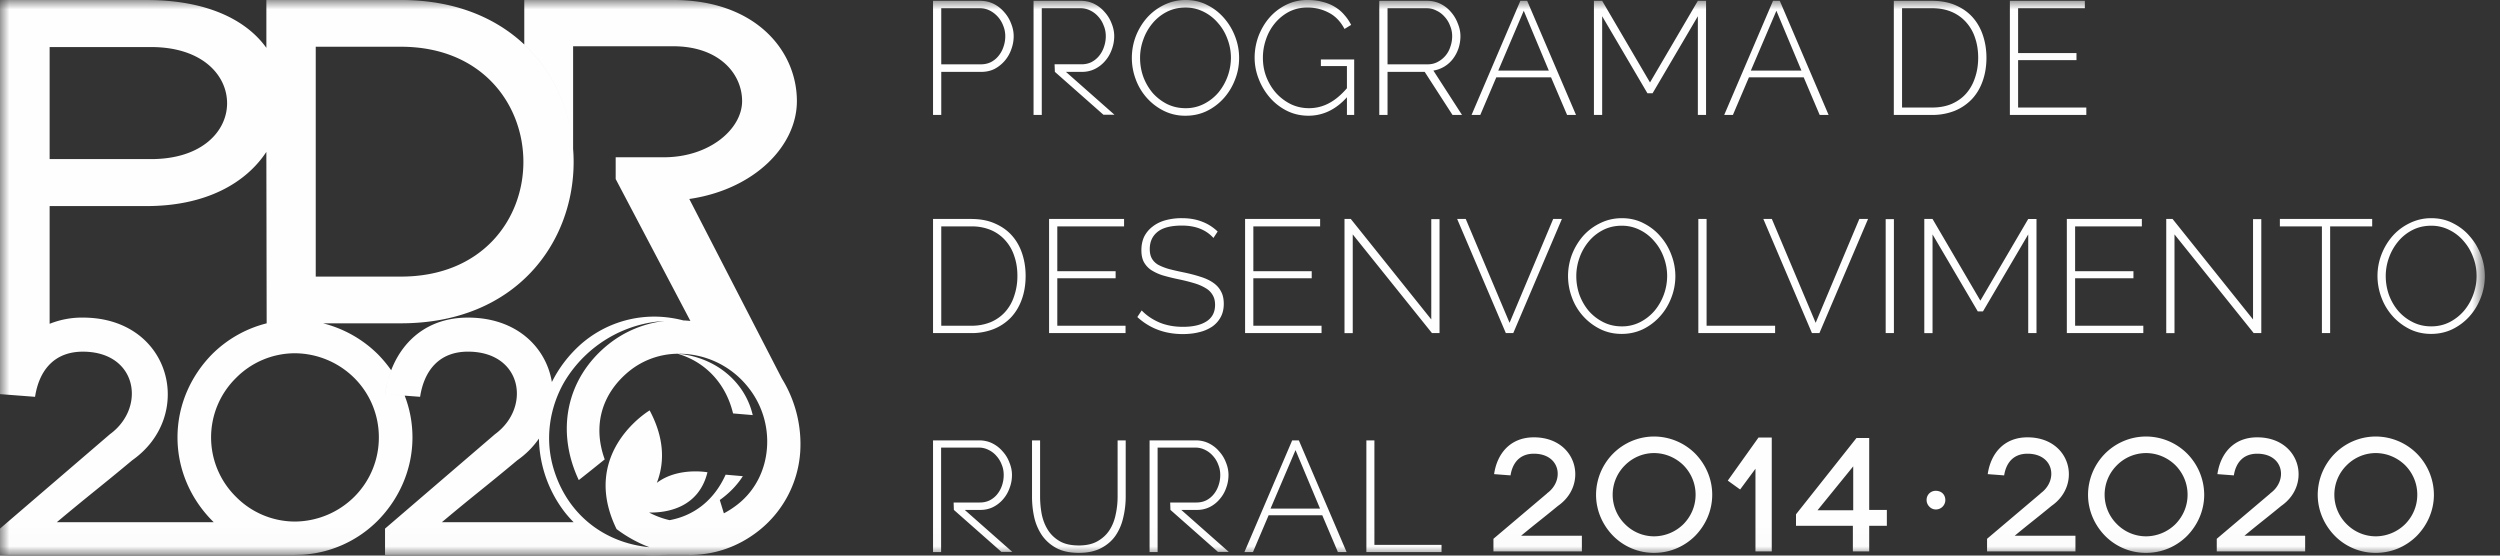<svg width="135" height="30" xmlns="http://www.w3.org/2000/svg" xmlns:xlink="http://www.w3.org/1999/xlink">
  <rect width="100%" height="100%" fill="#333333" stroke="none"/>
  <defs>
    <path id="a" d="M0 29.985h134.181V0H0z"/>
  </defs>
  <g fill="none" fill-rule="evenodd">
    <path d="M54.94 14.897c0-.387-.055-.743-.169-1.067a2.329 2.329 0 00-.486-.85 2.183 2.183 0 00-.775-.557 2.678 2.678 0 00-1.067-.198h-1.615v5.364h1.615a2.7 2.7 0 001.072-.2c.314-.139.576-.33.787-.573.21-.243.368-.527.469-.85a3.26 3.26 0 00.168-1.069zm-4.556 3.09v-6.163h2.059c.49 0 .917.081 1.282.244.373.162.682.381.926.659.246.279.429.606.55.981.122.37.183.767.183 1.19 0 .468-.07.893-.209 1.275-.135.376-.33.7-.586.973a2.68 2.68 0 01-.932.624 3.238 3.238 0 01-1.214.217h-2.06zM60.78 17.59v.397h-4.13v-6.163h4.05v.4h-3.606v2.421h3.15v.383h-3.15v2.561zM65.526 12.85c-.401-.446-.97-.669-1.702-.669-.604 0-1.047.116-1.326.347-.274.225-.411.533-.411.92 0 .197.034.361.105.494.07.133.177.245.322.34.152.086.34.163.57.234.231.062.506.127.82.19.336.07.639.148.905.235.269.082.495.185.682.312.192.129.338.285.435.469.107.185.158.413.158.685 0 .271-.054.51-.165.714a1.474 1.474 0 01-.453.511 2.123 2.123 0 01-.7.303c-.267.07-.565.105-.898.105-.966 0-1.784-.308-2.453-.92l.236-.356c.26.272.582.488.959.651.38.157.804.234 1.274.234.543 0 .964-.1 1.268-.295.307-.197.462-.495.462-.894 0-.203-.041-.373-.123-.513a.999.999 0 00-.358-.371 2.586 2.586 0 00-.609-.272 9.781 9.781 0 00-.848-.216 11.51 11.51 0 01-.881-.216 2.62 2.62 0 01-.639-.295 1.225 1.225 0 01-.391-.435c-.088-.168-.13-.378-.13-.634 0-.276.053-.522.154-.737.112-.214.264-.395.455-.538.192-.151.422-.265.69-.339a3.28 3.28 0 01.89-.113c.401 0 .758.061 1.073.183.315.116.6.294.856.538l-.227.347zM71.364 17.59v.397h-4.129v-6.163h4.052v.4h-3.606v2.421h3.152v.383H67.68v2.561zM73.048 12.658v5.33h-.445v-6.164h.34l4.346 5.426v-5.417h.446v6.154h-.409zM79.15 11.824l2.366 5.608 2.356-5.608h.47l-2.626 6.163h-.401l-2.629-6.163zM85.12 14.905c0 .354.058.695.174 1.025.124.325.29.614.506.868.222.25.48.449.779.598.3.152.633.228.994.228a2.13 2.13 0 001.003-.234 2.55 2.55 0 00.777-.618 2.95 2.95 0 00.673-1.867c0-.352-.063-.69-.185-1.014a2.707 2.707 0 00-.514-.869 2.395 2.395 0 00-.777-.606 2.13 2.13 0 00-.977-.227c-.372 0-.71.079-1.013.234-.3.156-.562.364-.776.626a2.86 2.86 0 00-.49.868 2.916 2.916 0 00-.174.988m2.453 3.126c-.432 0-.825-.09-1.179-.269a3.061 3.061 0 01-1.511-1.702 3.291 3.291 0 01.01-2.334c.15-.377.355-.71.61-1 .262-.289.571-.516.925-.684.356-.173.74-.26 1.153-.26.431 0 .824.091 1.179.277.354.18.658.416.907.712.256.293.455.631.593 1.007a3.192 3.192 0 01-.016 2.317c-.146.376-.35.709-.613.998a3.02 3.02 0 01-.916.688c-.35.165-.729.25-1.142.25M91.71 17.987v-6.163h.446v5.765h3.7v.398zM95.68 11.824l2.366 5.608 2.357-5.608h.472l-2.627 6.163h-.403l-2.625-6.163z" fill="#FEFEFE"/>
    <mask id="b" fill="#fff">
      <use xlink:href="#a"/>
    </mask>
    <path fill="#FEFEFE" mask="url(#b)" d="M101.827 17.987h.444v-6.154h-.444zM109.524 17.987v-5.329l-2.444 4.158h-.28l-2.443-4.158v5.33h-.445v-6.164h.445l2.583 4.411 2.584-4.41h.447v6.162zM115.739 17.59v.397h-4.13v-6.163h4.051v.4h-3.604v2.421h3.15v.383h-3.15v2.561zM117.423 12.658v5.33h-.446v-6.164h.341l4.346 5.426v-5.417h.446v6.154h-.411zM128.098 12.224h-2.27v5.763h-.445v-5.763h-2.27v-.4h4.985zM128.83 14.905c0 .354.058.695.175 1.025.122.325.29.614.506.868.22.25.479.449.779.598.3.152.633.228.994.228.37 0 .706-.08 1.004-.234.302-.158.56-.364.776-.618.216-.261.382-.553.496-.876.117-.325.176-.654.176-.99 0-.353-.06-.691-.185-1.015a2.725 2.725 0 00-.512-.869 2.392 2.392 0 00-.78-.606 2.124 2.124 0 00-.975-.227c-.372 0-.711.079-1.013.234a2.437 2.437 0 00-.777.626 2.88 2.88 0 00-.49.868 2.889 2.889 0 00-.174.988m2.454 3.126c-.432 0-.824-.09-1.18-.269a3.04 3.04 0 01-.914-.704 3.115 3.115 0 01-.595-.998 3.32 3.32 0 01-.211-1.155c0-.41.075-.803.222-1.179.148-.377.353-.71.61-1 .26-.289.57-.516.923-.684a2.6 2.6 0 011.154-.26c.429 0 .823.091 1.177.277.354.18.66.416.906.712.257.293.455.631.596 1.007a3.178 3.178 0 01-.018 2.317c-.145.376-.35.709-.61.998a3.03 3.03 0 01-.92.688c-.346.165-.728.25-1.14.25M50.828 3.473h2.139c.203 0 .385-.04.548-.122.163-.087.302-.2.41-.339.118-.145.205-.306.263-.485.065-.187.097-.377.097-.573 0-.203-.039-.395-.114-.573a1.506 1.506 0 00-.734-.817 1.168 1.168 0 00-.521-.12h-2.088v3.029zm-.444 2.734V.044h2.548c.26 0 .502.055.725.164.22.11.409.259.567.444.164.18.287.384.375.616.092.226.14.454.14.686 0 .248-.045.488-.133.72a1.887 1.887 0 01-.905 1.05c-.21.104-.446.157-.709.157h-2.164v2.326h-.444zM61.564 3.124c0 .355.057.695.175 1.026.122.324.29.612.504.868.222.25.482.448.778.6.303.148.634.224.995.224a2.13 2.13 0 001.005-.235c.302-.156.56-.36.777-.616a2.974 2.974 0 00.672-1.867c0-.351-.063-.69-.187-1.015-.12-.33-.292-.62-.513-.868a2.418 2.418 0 00-.777-.607 2.139 2.139 0 00-.977-.226c-.373 0-.71.078-1.014.235a2.442 2.442 0 00-.774.625 2.803 2.803 0 00-.489.868 2.855 2.855 0 00-.175.988m2.452 3.125a2.57 2.57 0 01-1.178-.268 3.014 3.014 0 01-.917-.704 3.093 3.093 0 01-.593-.997 3.3 3.3 0 01.01-2.335c.15-.377.354-.71.61-.999.263-.289.57-.518.923-.686.357-.172.74-.26 1.153-.26.432 0 .824.092 1.179.278.355.178.656.417.908.712.255.296.454.631.594 1.007.14.37.207.747.207 1.127 0 .418-.074.813-.226 1.19-.145.377-.351.71-.61.998a2.987 2.987 0 01-.916.687c-.35.167-.731.25-1.144.25M72.734 5.252c-.599.665-1.293.997-2.076.997-.42 0-.81-.089-1.17-.268a2.985 2.985 0 01-.916-.712 3.386 3.386 0 01-.602-1.007 3.117 3.117 0 01-.22-1.145c0-.406.072-.795.21-1.172.148-.377.343-.71.595-.999.255-.289.555-.518.898-.686.349-.173.731-.26 1.142-.26.317 0 .595.035.84.105.249.063.47.155.663.277.191.116.357.257.497.425.146.163.268.342.366.538l-.358.218c-.215-.405-.497-.698-.848-.877a2.406 2.406 0 00-1.17-.278 2.11 2.11 0 00-.993.235c-.29.156-.539.361-.75.616-.21.255-.37.544-.479.869a3.013 3.013 0 00-.166.996c0 .366.061.713.19 1.042.129.324.304.611.524.86.227.249.492.448.796.6.302.143.626.216.977.216.377 0 .734-.087 1.064-.26.337-.174.666-.447.986-.817V3.567h-1.407v-.356h1.799v2.996h-.392v-.955zM74.927 3.473h2.172c.2 0 .378-.044.54-.132a1.378 1.378 0 00.682-.823 1.69 1.69 0 00.096-.564c0-.197-.037-.386-.114-.565a1.436 1.436 0 00-.297-.486 1.311 1.311 0 00-.436-.329 1.105 1.105 0 00-.532-.13h-2.111v3.029zm-.446 2.734V.044h2.583c.262 0 .5.055.725.164.22.11.41.259.566.444.158.18.28.384.366.616.095.226.143.454.143.686 0 .225-.036.445-.106.66-.071.207-.17.396-.298.563a1.653 1.653 0 01-1.057.634l1.546 2.396h-.514L76.933 3.88h-2.006v2.326h-.446zM82.282.582l-1.376 3.23h2.73L82.283.581zm-2.818 5.625L82.099.044h.368l2.638 6.163h-.482l-.867-2.031H80.8l-.864 2.03h-.471zM91.684 6.207V.877L89.24 5.035h-.28L86.517.876v5.33h-.445V.045h.445L89.1 4.453 91.684.044h.443v6.163zM95.925.582l-1.38 3.23h2.733L95.925.581zm-2.818 5.625L95.743.044h.365l2.637 6.163h-.482L97.4 4.176h-2.957l-.866 2.03h-.47zM106.822 3.117c0-.388-.055-.744-.167-1.068a2.323 2.323 0 00-.487-.851 2.175 2.175 0 00-.776-.555c-.31-.133-.665-.2-1.065-.2h-1.616v5.364h1.616c.406 0 .765-.067 1.072-.2.314-.14.58-.33.786-.571.21-.244.367-.528.47-.853.112-.329.167-.684.167-1.066zm-4.556 3.09V.044h2.06c.489 0 .917.081 1.282.243.374.162.681.382.926.66.244.278.427.604.549.979.122.371.185.768.185 1.191 0 .47-.072.894-.21 1.276-.134.376-.33.7-.585.97a2.699 2.699 0 01-.933.627 3.264 3.264 0 01-1.213.217h-2.06zM112.661 5.807v.4h-4.128V.044h4.049v.4h-3.604v2.42h3.152v.383h-3.152v2.56zM56.256.443V6.207h-.444V.044h2.548c.261 0 .503.055.725.164.22.11.41.259.567.444.164.18.288.384.376.616.092.226.14.454.14.686 0 .248-.045.488-.132.72-.082.23-.2.437-.358.616a1.75 1.75 0 01-.552.433 1.556 1.556 0 01-.705.158h-.86l2.621 2.315h-.597L56.963 3.88l-.016-.408h1.447c.205 0 .389-.04.551-.122.162-.087.3-.2.41-.338.116-.146.204-.307.262-.486.064-.186.096-.377.096-.573 0-.203-.038-.395-.114-.573a1.463 1.463 0 00-.296-.487 1.37 1.37 0 00-.436-.33 1.183 1.183 0 00-.524-.12h-2.087zM58.25 29.455c.41 0 .749-.076 1.016-.229.272-.154.49-.355.649-.604.16-.249.27-.532.333-.848.07-.319.103-.639.103-.961V23.78h.437v3.033c0 .4-.047.787-.138 1.156a2.783 2.783 0 01-.426.977c-.2.278-.462.499-.787.663-.32.164-.712.246-1.18.246-.478 0-.88-.086-1.204-.255a2.242 2.242 0 01-.785-.69 2.906 2.906 0 01-.42-.976 5.18 5.18 0 01-.119-1.121V23.78h.436v3.033c0 .333.032.66.093.977.069.317.181.6.344.849.157.244.372.442.64.595.267.149.604.22 1.008.22M69.958 24.306l-1.35 3.16h2.675l-1.325-3.16zm-2.76 5.506l2.58-6.032h.36l2.579 6.032h-.47l-.845-1.989h-2.896l-.846 1.989h-.461zM73.784 29.812V23.78h.434v5.643h3.625v.389zM50.82 24.17V29.813h-.436V23.78h2.494c.255 0 .492.054.71.161.213.108.4.252.554.433.16.176.284.376.367.605.092.22.138.444.138.67 0 .244-.042.478-.129.705-.08.227-.197.428-.349.604-.15.175-.33.317-.54.423a1.514 1.514 0 01-.693.154h-.84l2.568 2.267h-.587l-2.568-2.267-.014-.4h1.416c.2 0 .38-.04.538-.12.16-.083.295-.195.403-.329.113-.142.2-.301.257-.476.062-.182.091-.37.091-.56 0-.2-.034-.387-.109-.562a1.472 1.472 0 00-.29-.475 1.298 1.298 0 00-.429-.323c-.16-.08-.33-.12-.51-.12H50.82zM62.511 24.17V29.813h-.434V23.78h2.494c.256 0 .494.054.71.161.216.108.402.252.554.433.159.176.283.376.369.605.09.22.135.444.135.67a2 2 0 01-.128.705c-.079.227-.197.428-.352.604a1.671 1.671 0 01-.536.423 1.52 1.52 0 01-.693.154h-.841l2.565 2.267h-.584l-2.566-2.267-.014-.4h1.417c.197 0 .377-.04.537-.12a1.25 1.25 0 00.4-.329c.115-.142.2-.301.257-.476.064-.182.093-.37.093-.56 0-.2-.037-.387-.11-.562a1.41 1.41 0 00-.29-.475 1.334 1.334 0 00-.427-.323c-.16-.08-.33-.12-.514-.12h-2.042zM81.569 25.671c.107-.681.503-1.171 1.26-1.171 1.435 0 1.672 1.453.704 2.143h.01l-2.897 2.452v.681h4.776v-.848h-3.28c.89-.736 1.117-.893 1.99-1.612 1.663-1.155 1.03-3.7-1.303-3.7-1.285 0-1.99.893-2.147 1.987l.887.068zM86.187 26.714c0 .867.36 1.645.915 2.214a3.09 3.09 0 002.216.927c.873 0 1.655-.35 2.228-.927.554-.57.914-1.347.914-2.214 0-.865-.36-1.643-.914-2.214a3.152 3.152 0 00-2.228-.928c-.86 0-1.654.36-2.216.928a3.175 3.175 0 00-.915 2.214m5.375 0c0 .63-.256 1.18-.65 1.584a2.273 2.273 0 01-1.594.664 2.212 2.212 0 01-1.574-.664 2.232 2.232 0 010-3.169c.405-.41.967-.663 1.574-.663.607 0 1.18.253 1.594.663.394.404.65.955.65 1.585M95.675 29.776v-6.151h-.715L93.3 25.953l.667.48.828-1.12v4.463zM98.147 27.553l1.927-2.37v2.37h-1.927zm-1.163.22v.621h3.071v1.382h.882v-1.382h.953v-.856h-.953v-3.886h-.687l-3.266 4.12zM104.53 26.504a.485.485 0 00-.493.508c0 .252.22.499.494.499a.51.51 0 00.517-.5c0-.306-.21-.507-.517-.507M112.754 26.714c0 .867.36 1.645.913 2.214a3.089 3.089 0 002.218.927c.872 0 1.655-.35 2.227-.927.553-.57.915-1.347.915-2.214a3.18 3.18 0 00-.915-2.214 3.149 3.149 0 00-2.227-.928c-.864 0-1.655.36-2.218.928a3.179 3.179 0 00-.913 2.214m5.375 0c0 .63-.256 1.18-.65 1.584a2.273 2.273 0 01-1.594.664 2.215 2.215 0 01-1.576-.664 2.234 2.234 0 010-3.169 2.22 2.22 0 011.576-.663c.609 0 1.18.253 1.594.663.394.404.65.955.65 1.585M108.224 25.671c.107-.681.502-1.171 1.259-1.171 1.435 0 1.671 1.453.704 2.143h.01l-2.896 2.452v.681h4.773v-.848h-3.278c.889-.736 1.118-.893 1.989-1.612 1.664-1.155 1.03-3.7-1.302-3.7-1.285 0-1.988.893-2.146 1.987l.887.068zM120.628 25.671c.106-.681.503-1.171 1.26-1.171 1.434 0 1.672 1.453.702 2.143h.01l-2.895 2.452v.681h4.773v-.848h-3.276c.887-.736 1.116-.893 1.989-1.612 1.664-1.155 1.027-3.7-1.303-3.7-1.286 0-1.989.893-2.148 1.987l.888.068zM125.157 26.714c0 .867.362 1.645.916 2.214a3.087 3.087 0 002.217.927c.87 0 1.653-.35 2.226-.927.554-.57.915-1.347.915-2.214a3.18 3.18 0 00-.915-2.214 3.15 3.15 0 00-2.226-.928c-.863 0-1.656.36-2.217.928a3.181 3.181 0 00-.916 2.214m5.376 0c0 .63-.253 1.18-.649 1.584a2.277 2.277 0 01-1.594.664 2.213 2.213 0 01-1.575-.664 2.231 2.231 0 010-3.168c.403-.41.968-.664 1.575-.664s1.18.253 1.594.663c.396.404.649.955.649 1.585M29.103 23.684a4.665 4.665 0 01-1.163 1.166c-1.786 1.493-2.259 1.822-4.08 3.35h7.118c-.16-.16-.311-.329-.453-.506a6.704 6.704 0 01-1.422-4.01zm3.552 1.122l-.768.617-.633.502c-1.262-2.687-.65-5.523 1.596-7.328a5.955 5.955 0 013.034-1.265 6.637 6.637 0 00-1.56.275 6.771 6.771 0 00-3.87 3.049c-.782 1.38-1.048 3.074-.546 4.703.738 2.402 2.686 3.95 5.163 4.192a7.155 7.155 0 01-1.777-.981c-.334-.686-.509-1.322-.568-1.902-.294-2.936 2.355-4.507 2.355-4.507.845 1.586.784 2.897.388 3.914 1.138-.866 2.734-.572 2.734-.572-.48 1.951-2.233 2.19-3.15 2.175.362.189.733.325 1.106.411 1.3-.239 2.393-1.053 3.025-2.456l.93.081c-.308.48-.725.917-1.245 1.286l.22.72c.272-.143.532-.313.78-.512.94-.754 1.46-1.853 1.546-3a4.68 4.68 0 00-1.042-3.33 4.766 4.766 0 00-3.781-1.776 4.228 4.228 0 00-2.59.92c-1.445 1.162-2.037 2.882-1.347 4.784zm-9.97-3.378l-1.893-.145c.324-2.276 1.842-4.133 4.476-4.133 2.646 0 4.227 1.623 4.533 3.48.384-.771.91-1.45 1.524-2.004a6.007 6.007 0 014.516-1.507c.367.033.72.094 1.06.184.128.005.253.015.38.028l-4.034-7.663V8.493h2.597c2.491 0 4.23-1.541 4.23-3.033 0-1.47-1.232-2.962-3.723-2.962h-5.403v5.55c-.157-2.097-1.039-4.142-2.637-5.644V0h8.04c4.454 0 6.681 2.74 6.681 5.459 0 2.422-2.292 4.77-5.81 5.286l5.002 9.702a6.733 6.733 0 01.987 3.974 5.928 5.928 0 01-2.195 4.202c-1.171.942-2.544 1.38-3.925 1.34l-1.32.002c-.318.025-.64.025-.97 0H20.792v-1.42l5.938-5.099c1.965-1.436 1.48-4.457-1.462-4.457-1.551 0-2.363 1.017-2.582 2.438zm16.9.897c-.398-1.652-1.522-2.792-2.989-3.222a4.87 4.87 0 011.752.48c1.039.51 1.87 1.402 2.223 2.55.028.094.054.188.077.282l-1.064-.09zM17.05 14.936h4.597c4.393 0 6.616-3.096 6.616-6.192 0-3.098-2.223-6.22-6.616-6.22h-4.597v12.412zm-8.89-6.345c2.746 0 4.103-1.506 4.103-3.015 0-1.528-1.357-3.035-4.102-3.035H2.68v6.05h5.48zm9.288 8.869a6.438 6.438 0 012.973 1.686c.256.263.491.545.703.848a5.906 5.906 0 00-.333 1.289l1.062.082c.271.698.42 1.46.42 2.254 0 1.75-.73 3.325-1.852 4.473a6.279 6.279 0 01-4.114 1.863l-.387.01H0v-1.42l5.937-5.098c1.968-1.436 1.48-4.457-1.463-4.457-1.551 0-2.363 1.017-2.581 2.438L0 21.283V0l7.918.001c3.204 0 5.361 1.043 6.466 2.583V0H21.648c2.892 0 5.115.949 6.663 2.403 1.598 1.502 2.48 3.547 2.637 5.645.019.231.028.462.028.695 0 4.37-3.12 8.716-9.328 8.716H17.45zm-6.013 1.686A6.369 6.369 0 0114.4 17.46l-.017-9.257c-1.105 1.68-3.262 2.925-6.466 2.925H2.68v6.358a4.683 4.683 0 011.793-.336c4.783 0 6.083 5.296 2.673 7.7-1.788 1.492-2.256 1.822-4.08 3.35h8.477l-.108-.108c-1.124-1.148-1.85-2.722-1.85-4.473 0-1.75.726-3.322 1.85-4.473zm7.706 1.274a4.593 4.593 0 00-3.221-1.344 4.483 4.483 0 00-3.186 1.344 4.5 4.5 0 000 6.398 4.485 4.485 0 003.186 1.346 4.595 4.595 0 003.22-1.346 4.515 4.515 0 001.318-3.2 4.516 4.516 0 00-1.317-3.198z"/>
  </g>
</svg>
